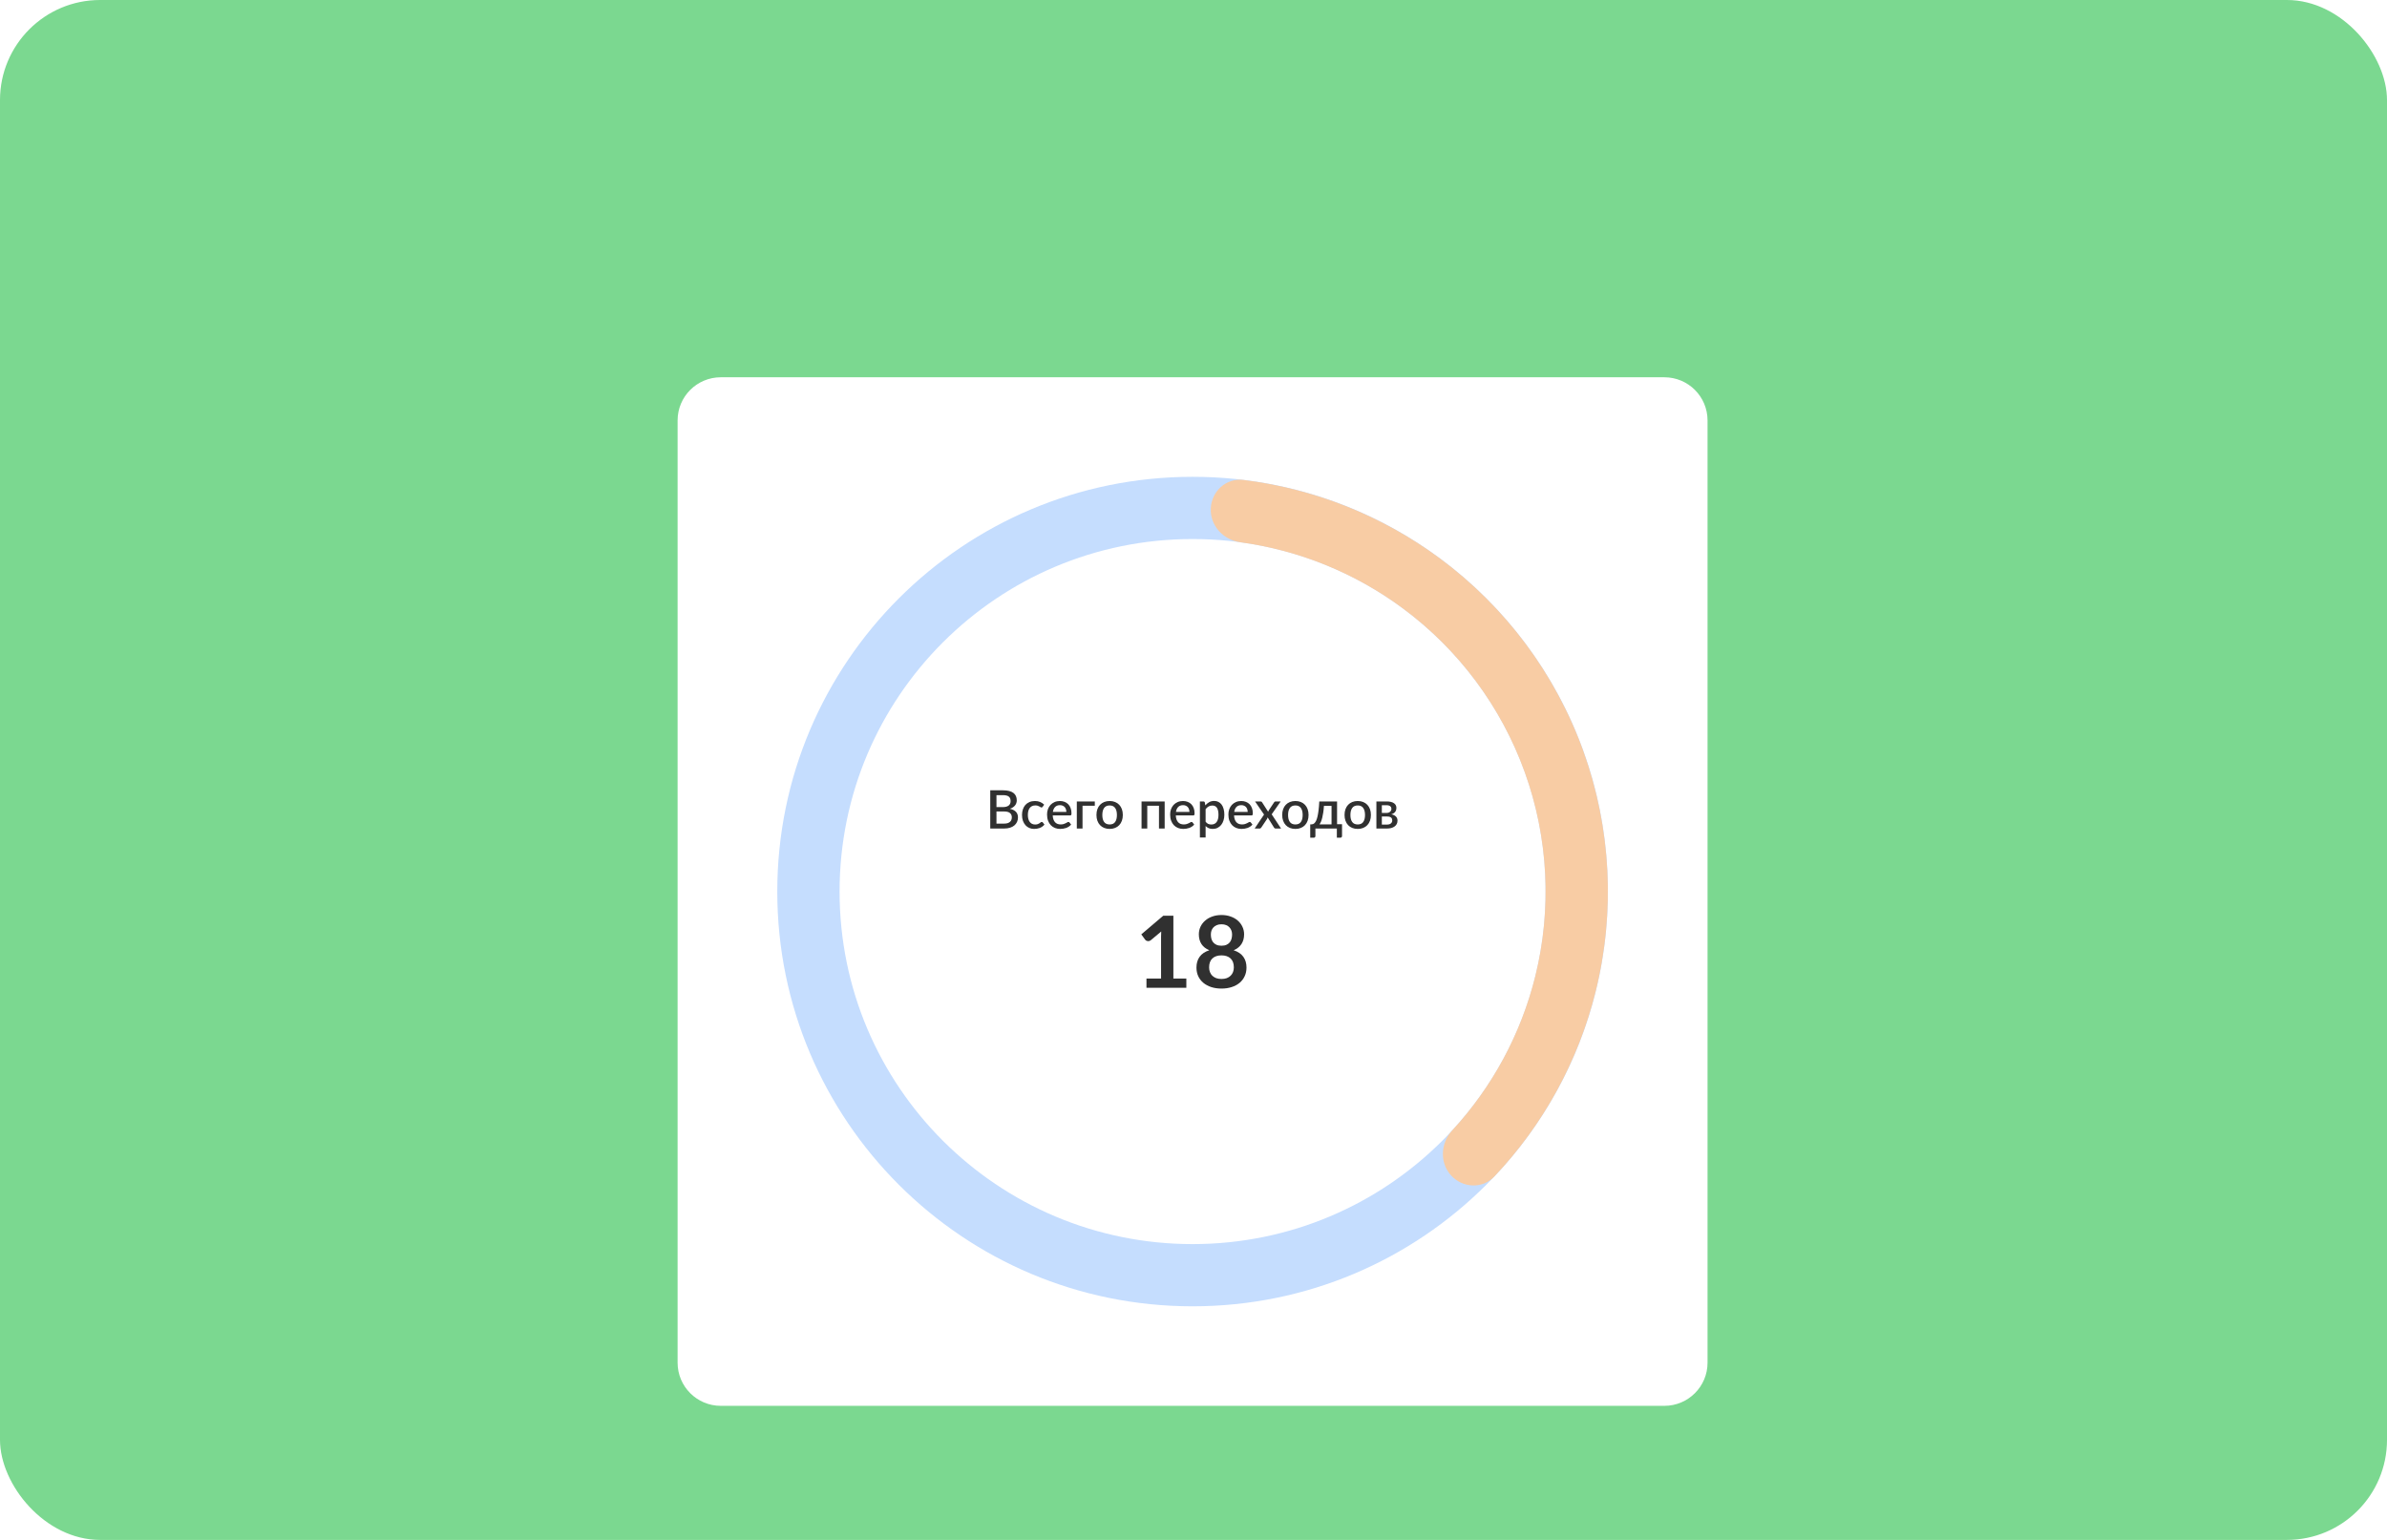 <svg width="310" height="200" viewBox="0 0 310 200" fill="none" xmlns="http://www.w3.org/2000/svg">
<g clip-path="url(#clip0_2619_15165)">
<rect width="310" height="200" rx="13" fill="#7BD890"/>
<g clip-path="url(#clip1_2619_15165)" filter="url(#filter0_d_2619_15165)">
<path d="M216.15 39H93.609C90.511 39 88 41.508 88 44.602V166.985C88 170.079 90.511 172.587 93.609 172.587H216.15C219.248 172.587 221.759 170.079 221.759 166.985V44.602C221.759 41.508 219.248 39 216.15 39Z" fill="white"/>
<path d="M208.816 105.794C208.816 135.543 184.668 159.66 154.881 159.66C125.093 159.66 100.945 135.543 100.945 105.794C100.945 76.044 125.093 51.928 154.881 51.928C184.668 51.928 208.816 76.044 208.816 105.794ZM109.036 105.794C109.036 131.08 129.561 151.58 154.881 151.58C180.2 151.58 200.726 131.08 200.726 105.794C200.726 80.507 180.2 60.008 154.881 60.008C129.561 60.008 109.036 80.507 109.036 105.794Z" fill="#C5DDFE"/>
<path d="M157.243 56.024C157.349 53.795 159.247 52.059 161.465 52.331C170.665 53.461 179.444 56.945 186.935 62.474C195.514 68.806 202.02 77.536 205.631 87.561C209.242 97.586 209.795 108.455 207.221 118.793C204.973 127.822 200.428 136.092 194.056 142.817C192.52 144.437 189.95 144.306 188.446 142.655C186.944 141.005 187.08 138.461 188.594 136.82C193.792 131.186 197.508 124.321 199.37 116.843C201.558 108.055 201.088 98.817 198.018 90.296C194.949 81.775 189.419 74.354 182.127 68.972C175.923 64.393 168.68 61.464 161.078 60.428C158.865 60.127 157.137 58.253 157.243 56.024Z" fill="#F8CCA4"/>
<path d="M130.412 96.968C130.594 96.968 130.747 96.947 130.871 96.906C130.998 96.862 131.1 96.804 131.178 96.73C131.259 96.656 131.317 96.57 131.351 96.472C131.388 96.37 131.406 96.263 131.406 96.148C131.406 95.913 131.326 95.729 131.165 95.596C131.006 95.46 130.754 95.393 130.409 95.393H129.411V96.968H130.412ZM129.411 93.272V94.824H130.219C130.564 94.824 130.822 94.757 130.992 94.624C131.162 94.491 131.247 94.299 131.247 94.048C131.247 93.775 131.167 93.577 131.006 93.455C130.847 93.333 130.598 93.272 130.257 93.272H129.411ZM130.257 92.642C130.575 92.642 130.846 92.673 131.072 92.735C131.297 92.795 131.482 92.881 131.627 92.993C131.772 93.106 131.878 93.244 131.945 93.407C132.014 93.568 132.048 93.749 132.048 93.952C132.048 94.069 132.03 94.183 131.993 94.293C131.959 94.401 131.903 94.503 131.827 94.6C131.754 94.694 131.661 94.779 131.548 94.855C131.435 94.931 131.302 94.994 131.148 95.044C131.852 95.194 132.204 95.567 132.204 96.165C132.204 96.376 132.164 96.57 132.083 96.748C132.005 96.922 131.89 97.074 131.738 97.203C131.588 97.329 131.403 97.428 131.182 97.499C130.961 97.57 130.709 97.606 130.426 97.606H128.604V92.642H130.257ZM135.411 94.779C135.388 94.809 135.366 94.832 135.345 94.848C135.325 94.864 135.294 94.872 135.256 94.872C135.216 94.872 135.175 94.858 135.131 94.831C135.09 94.803 135.039 94.773 134.979 94.741C134.922 94.707 134.852 94.676 134.769 94.648C134.686 94.62 134.582 94.607 134.458 94.607C134.297 94.607 134.155 94.635 134.034 94.693C133.914 94.75 133.813 94.833 133.73 94.941C133.649 95.047 133.588 95.177 133.547 95.331C133.508 95.482 133.488 95.653 133.488 95.844C133.488 96.042 133.51 96.218 133.554 96.372C133.597 96.525 133.659 96.656 133.74 96.761C133.823 96.867 133.922 96.947 134.037 97.003C134.154 97.058 134.286 97.085 134.431 97.085C134.573 97.085 134.689 97.068 134.779 97.034C134.869 96.999 134.944 96.961 135.004 96.92C135.063 96.879 135.114 96.841 135.155 96.806C135.199 96.772 135.245 96.754 135.293 96.754C135.353 96.754 135.399 96.777 135.432 96.823L135.642 97.096C135.557 97.199 135.463 97.287 135.359 97.358C135.256 97.429 135.146 97.487 135.031 97.534C134.916 97.577 134.796 97.608 134.672 97.627C134.548 97.647 134.422 97.658 134.296 97.658C134.077 97.658 133.872 97.618 133.681 97.537C133.492 97.454 133.327 97.336 133.184 97.182C133.044 97.025 132.932 96.836 132.85 96.613C132.769 96.388 132.729 96.132 132.729 95.844C132.729 95.584 132.765 95.344 132.839 95.124C132.913 94.901 133.02 94.709 133.16 94.548C133.303 94.387 133.479 94.262 133.688 94.172C133.898 94.081 134.139 94.034 134.413 94.034C134.669 94.034 134.893 94.076 135.086 94.159C135.282 94.241 135.456 94.358 135.608 94.51L135.411 94.779ZM138.487 95.451C138.487 95.327 138.469 95.212 138.432 95.106C138.398 94.998 138.346 94.905 138.277 94.827C138.208 94.747 138.121 94.685 138.018 94.641C137.917 94.595 137.8 94.572 137.666 94.572C137.397 94.572 137.185 94.649 137.031 94.803C136.877 94.957 136.779 95.173 136.737 95.451H138.487ZM136.717 95.906C136.726 96.106 136.757 96.28 136.81 96.427C136.863 96.572 136.933 96.692 137.02 96.789C137.11 96.885 137.216 96.958 137.338 97.006C137.462 97.052 137.6 97.075 137.752 97.075C137.897 97.075 138.023 97.059 138.128 97.027C138.234 96.992 138.326 96.956 138.404 96.916C138.483 96.875 138.549 96.838 138.605 96.806C138.66 96.772 138.711 96.754 138.757 96.754C138.817 96.754 138.863 96.777 138.895 96.823L139.105 97.096C139.018 97.199 138.919 97.287 138.808 97.358C138.698 97.429 138.581 97.487 138.456 97.534C138.332 97.577 138.204 97.608 138.073 97.627C137.942 97.647 137.814 97.658 137.69 97.658C137.446 97.658 137.22 97.618 137.01 97.537C136.803 97.454 136.622 97.334 136.468 97.175C136.316 97.016 136.197 96.82 136.109 96.585C136.024 96.351 135.981 96.081 135.981 95.775C135.981 95.532 136.019 95.304 136.095 95.093C136.174 94.881 136.284 94.698 136.427 94.541C136.572 94.385 136.747 94.262 136.951 94.172C137.158 94.081 137.392 94.034 137.652 94.034C137.869 94.034 138.069 94.07 138.253 94.141C138.437 94.21 138.596 94.312 138.729 94.448C138.863 94.584 138.966 94.75 139.04 94.948C139.116 95.143 139.154 95.366 139.154 95.617C139.154 95.732 139.141 95.808 139.116 95.848C139.091 95.887 139.044 95.906 138.977 95.906H136.717ZM142.183 94.648H140.588V97.606H139.846V94.09H142.183V94.648ZM144.112 94.034C144.372 94.034 144.607 94.077 144.816 94.162C145.028 94.247 145.207 94.368 145.355 94.524C145.504 94.68 145.619 94.87 145.7 95.093C145.78 95.316 145.821 95.566 145.821 95.844C145.821 96.122 145.78 96.373 145.7 96.596C145.619 96.819 145.504 97.01 145.355 97.168C145.207 97.325 145.028 97.445 144.816 97.53C144.607 97.615 144.372 97.658 144.112 97.658C143.85 97.658 143.612 97.615 143.401 97.53C143.191 97.445 143.012 97.325 142.863 97.168C142.713 97.01 142.598 96.819 142.517 96.596C142.437 96.373 142.397 96.122 142.397 95.844C142.397 95.566 142.437 95.316 142.517 95.093C142.598 94.87 142.713 94.68 142.863 94.524C143.012 94.368 143.191 94.247 143.401 94.162C143.612 94.077 143.85 94.034 144.112 94.034ZM144.112 97.078C144.43 97.078 144.665 96.973 144.82 96.761C144.976 96.547 145.054 96.243 145.054 95.848C145.054 95.453 144.976 95.148 144.82 94.934C144.665 94.718 144.43 94.61 144.112 94.61C143.79 94.61 143.55 94.718 143.394 94.934C143.237 95.148 143.159 95.453 143.159 95.848C143.159 96.243 143.237 96.547 143.394 96.761C143.55 96.973 143.79 97.078 144.112 97.078ZM151.256 97.606H150.517V94.648H148.995V97.606H148.253V94.09H151.256V97.606ZM154.472 95.451C154.472 95.327 154.454 95.212 154.417 95.106C154.383 94.998 154.331 94.905 154.262 94.827C154.193 94.747 154.107 94.685 154.003 94.641C153.902 94.595 153.785 94.572 153.651 94.572C153.382 94.572 153.17 94.649 153.016 94.803C152.862 94.957 152.764 95.173 152.722 95.451H154.472ZM152.702 95.906C152.711 96.106 152.742 96.28 152.795 96.427C152.848 96.572 152.918 96.692 153.005 96.789C153.095 96.885 153.201 96.958 153.323 97.006C153.447 97.052 153.585 97.075 153.737 97.075C153.882 97.075 154.008 97.059 154.113 97.027C154.22 96.992 154.311 96.956 154.39 96.916C154.468 96.875 154.535 96.838 154.59 96.806C154.645 96.772 154.696 96.754 154.742 96.754C154.802 96.754 154.848 96.777 154.88 96.823L155.09 97.096C155.003 97.199 154.904 97.287 154.793 97.358C154.683 97.429 154.566 97.487 154.441 97.534C154.317 97.577 154.189 97.608 154.058 97.627C153.927 97.647 153.799 97.658 153.675 97.658C153.431 97.658 153.205 97.618 152.995 97.537C152.788 97.454 152.608 97.334 152.453 97.175C152.301 97.016 152.182 96.82 152.094 96.585C152.009 96.351 151.966 96.081 151.966 95.775C151.966 95.532 152.004 95.304 152.08 95.093C152.159 94.881 152.269 94.698 152.412 94.541C152.557 94.385 152.732 94.262 152.936 94.172C153.143 94.081 153.377 94.034 153.637 94.034C153.854 94.034 154.054 94.07 154.238 94.141C154.422 94.21 154.581 94.312 154.714 94.448C154.848 94.584 154.951 94.75 155.025 94.948C155.101 95.143 155.139 95.366 155.139 95.617C155.139 95.732 155.126 95.808 155.101 95.848C155.076 95.887 155.029 95.906 154.963 95.906H152.702ZM156.573 96.723C156.676 96.856 156.789 96.951 156.911 97.006C157.035 97.059 157.173 97.085 157.322 97.085C157.612 97.085 157.838 96.98 157.998 96.768C158.162 96.557 158.244 96.242 158.244 95.824C158.244 95.608 158.225 95.424 158.188 95.272C158.152 95.118 158.099 94.993 158.03 94.896C157.961 94.8 157.877 94.729 157.778 94.686C157.679 94.642 157.567 94.62 157.443 94.62C157.254 94.62 157.091 94.662 156.953 94.745C156.817 94.825 156.69 94.941 156.573 95.093V96.723ZM156.535 94.6C156.682 94.427 156.849 94.288 157.035 94.183C157.224 94.077 157.443 94.024 157.691 94.024C157.889 94.024 158.069 94.064 158.23 94.145C158.391 94.223 158.529 94.338 158.644 94.489C158.759 94.641 158.848 94.829 158.91 95.055C158.975 95.278 159.006 95.534 159.006 95.824C159.006 96.083 158.971 96.326 158.899 96.551C158.83 96.774 158.73 96.968 158.599 97.134C158.468 97.297 158.309 97.425 158.123 97.52C157.936 97.612 157.726 97.658 157.491 97.658C157.284 97.658 157.108 97.624 156.963 97.558C156.821 97.491 156.69 97.399 156.573 97.282V98.775H155.831V94.09H156.279C156.381 94.09 156.445 94.136 156.473 94.231L156.535 94.6ZM162.037 95.451C162.037 95.327 162.019 95.212 161.982 95.106C161.947 94.998 161.896 94.905 161.827 94.827C161.758 94.747 161.671 94.685 161.568 94.641C161.466 94.595 161.349 94.572 161.216 94.572C160.946 94.572 160.735 94.649 160.58 94.803C160.426 94.957 160.328 95.173 160.287 95.451H162.037ZM160.266 95.906C160.275 96.106 160.306 96.28 160.36 96.427C160.412 96.572 160.483 96.692 160.57 96.789C160.66 96.885 160.766 96.958 160.888 97.006C161.012 97.052 161.15 97.075 161.302 97.075C161.447 97.075 161.572 97.059 161.678 97.027C161.784 96.992 161.876 96.956 161.954 96.916C162.032 96.875 162.099 96.838 162.155 96.806C162.21 96.772 162.26 96.754 162.306 96.754C162.366 96.754 162.412 96.777 162.444 96.823L162.655 97.096C162.567 97.199 162.469 97.287 162.358 97.358C162.248 97.429 162.13 97.487 162.006 97.534C161.882 97.577 161.754 97.608 161.623 97.627C161.492 97.647 161.364 97.658 161.24 97.658C160.996 97.658 160.769 97.618 160.56 97.537C160.353 97.454 160.172 97.334 160.018 97.175C159.866 97.016 159.746 96.82 159.659 96.585C159.573 96.351 159.531 96.081 159.531 95.775C159.531 95.532 159.569 95.304 159.645 95.093C159.723 94.881 159.834 94.698 159.976 94.541C160.121 94.385 160.296 94.262 160.501 94.172C160.708 94.081 160.942 94.034 161.202 94.034C161.418 94.034 161.618 94.07 161.802 94.141C161.986 94.21 162.145 94.312 162.279 94.448C162.412 94.584 162.516 94.75 162.589 94.948C162.665 95.143 162.703 95.366 162.703 95.617C162.703 95.732 162.69 95.808 162.665 95.848C162.64 95.887 162.594 95.906 162.527 95.906H160.266ZM166.372 97.606H165.661C165.603 97.606 165.557 97.591 165.523 97.561C165.49 97.531 165.464 97.498 165.443 97.461L164.632 96.161C164.611 96.239 164.584 96.308 164.549 96.365L163.814 97.461C163.789 97.498 163.76 97.531 163.728 97.561C163.698 97.591 163.657 97.606 163.607 97.606H162.944L164.163 95.793L162.992 94.09H163.704C163.761 94.09 163.802 94.099 163.828 94.117C163.855 94.133 163.88 94.159 163.9 94.193L164.698 95.434C164.718 95.358 164.751 95.286 164.794 95.217L165.467 94.207C165.514 94.129 165.572 94.09 165.643 94.09H166.324L165.153 95.761L166.372 97.606ZM168.235 94.034C168.495 94.034 168.729 94.077 168.939 94.162C169.151 94.247 169.33 94.368 169.477 94.524C169.627 94.68 169.742 94.87 169.822 95.093C169.903 95.316 169.943 95.566 169.943 95.844C169.943 96.122 169.903 96.373 169.822 96.596C169.742 96.819 169.627 97.01 169.477 97.168C169.33 97.325 169.151 97.445 168.939 97.53C168.729 97.615 168.495 97.658 168.235 97.658C167.972 97.658 167.735 97.615 167.523 97.53C167.314 97.445 167.135 97.325 166.985 97.168C166.835 97.01 166.72 96.819 166.64 96.596C166.559 96.373 166.519 96.122 166.519 95.844C166.519 95.566 166.559 95.316 166.64 95.093C166.72 94.87 166.835 94.68 166.985 94.524C167.135 94.368 167.314 94.247 167.523 94.162C167.735 94.077 167.972 94.034 168.235 94.034ZM168.235 97.078C168.552 97.078 168.788 96.973 168.942 96.761C169.099 96.547 169.177 96.243 169.177 95.848C169.177 95.453 169.099 95.148 168.942 94.934C168.788 94.718 168.552 94.61 168.235 94.61C167.912 94.61 167.673 94.718 167.517 94.934C167.36 95.148 167.282 95.453 167.282 95.848C167.282 96.243 167.36 96.547 167.517 96.761C167.673 96.973 167.912 97.078 168.235 97.078ZM172.927 97.072V94.665H171.94C171.919 94.987 171.889 95.275 171.85 95.531C171.813 95.786 171.769 96.012 171.719 96.21C171.67 96.405 171.617 96.574 171.557 96.716C171.497 96.856 171.434 96.975 171.37 97.072H172.927ZM174.29 97.047V98.575C174.29 98.644 174.27 98.697 174.228 98.737C174.189 98.778 174.139 98.799 174.076 98.799H173.617V97.606H170.832V98.588C170.832 98.641 170.814 98.69 170.78 98.733C170.748 98.777 170.697 98.799 170.628 98.799H170.159V97.072H170.266C170.346 97.072 170.426 97.06 170.504 97.037C170.582 97.012 170.657 96.963 170.728 96.889C170.799 96.815 170.867 96.712 170.932 96.579C170.996 96.443 171.054 96.265 171.104 96.044C171.157 95.824 171.203 95.553 171.242 95.234C171.282 94.915 171.313 94.533 171.336 94.09H173.645V97.047H174.29ZM176.332 94.034C176.591 94.034 176.826 94.077 177.036 94.162C177.247 94.247 177.427 94.368 177.574 94.524C177.724 94.68 177.839 94.87 177.92 95.093C178 95.316 178.04 95.566 178.04 95.844C178.04 96.122 178 96.373 177.92 96.596C177.839 96.819 177.724 97.01 177.574 97.168C177.427 97.325 177.247 97.445 177.036 97.53C176.826 97.615 176.591 97.658 176.332 97.658C176.069 97.658 175.832 97.615 175.621 97.53C175.411 97.445 175.231 97.325 175.082 97.168C174.932 97.01 174.817 96.819 174.737 96.596C174.656 96.373 174.616 96.122 174.616 95.844C174.616 95.566 174.656 95.316 174.737 95.093C174.817 94.87 174.932 94.68 175.082 94.524C175.231 94.368 175.411 94.247 175.621 94.162C175.832 94.077 176.069 94.034 176.332 94.034ZM176.332 97.078C176.649 97.078 176.885 96.973 177.039 96.761C177.196 96.547 177.274 96.243 177.274 95.848C177.274 95.453 177.196 95.148 177.039 94.934C176.885 94.718 176.649 94.61 176.332 94.61C176.009 94.61 175.77 94.718 175.614 94.934C175.457 95.148 175.379 95.453 175.379 95.848C175.379 96.243 175.457 96.547 175.614 96.761C175.77 96.973 176.009 97.078 176.332 97.078ZM180.151 97.092C180.354 97.092 180.514 97.044 180.631 96.947C180.751 96.849 180.811 96.716 180.811 96.551C180.811 96.48 180.8 96.413 180.779 96.351C180.759 96.289 180.723 96.236 180.672 96.192C180.622 96.146 180.554 96.111 180.469 96.086C180.386 96.06 180.282 96.048 180.155 96.048H179.461V97.092H180.151ZM179.461 94.579V95.582H180.072C180.164 95.582 180.248 95.57 180.324 95.544C180.402 95.517 180.469 95.48 180.524 95.434C180.582 95.386 180.625 95.329 180.655 95.265C180.688 95.198 180.704 95.125 180.704 95.044C180.704 94.987 180.693 94.931 180.672 94.876C180.652 94.818 180.616 94.767 180.565 94.724C180.517 94.68 180.453 94.646 180.372 94.62C180.292 94.593 180.192 94.579 180.072 94.579H179.461ZM180.096 94.09C180.315 94.09 180.503 94.112 180.662 94.155C180.821 94.196 180.951 94.255 181.052 94.331C181.156 94.407 181.232 94.496 181.28 94.6C181.328 94.703 181.352 94.815 181.352 94.934C181.352 95.01 181.342 95.089 181.321 95.172C181.301 95.255 181.265 95.334 181.214 95.41C181.164 95.484 181.095 95.551 181.007 95.613C180.922 95.675 180.813 95.724 180.679 95.758C180.93 95.804 181.128 95.896 181.273 96.034C181.421 96.17 181.494 96.351 181.494 96.579C181.494 96.753 181.459 96.905 181.387 97.034C181.316 97.162 181.218 97.269 181.094 97.354C180.972 97.439 180.829 97.502 180.666 97.544C180.505 97.585 180.334 97.606 180.155 97.606H178.753V94.09H180.096Z" fill="#303030"/>
<path d="M154.07 117.095V118.291H148.892V117.095H150.788V111.646C150.788 111.43 150.795 111.208 150.808 110.98L149.461 112.105C149.384 112.165 149.306 112.204 149.228 112.221C149.155 112.234 149.084 112.234 149.015 112.221C148.95 112.208 148.892 112.186 148.84 112.156C148.788 112.122 148.749 112.085 148.724 112.046L148.219 111.355L151.073 108.931H152.387V117.095H154.07ZM158.633 117.146C158.897 117.146 159.127 117.11 159.326 117.037C159.524 116.959 159.691 116.853 159.824 116.72C159.962 116.586 160.066 116.427 160.135 116.241C160.204 116.056 160.239 115.856 160.239 115.64C160.239 115.128 160.096 114.74 159.811 114.477C159.527 114.214 159.134 114.083 158.633 114.083C158.133 114.083 157.74 114.214 157.455 114.477C157.171 114.74 157.028 115.128 157.028 115.64C157.028 115.856 157.063 116.056 157.132 116.241C157.201 116.427 157.302 116.586 157.436 116.72C157.574 116.853 157.742 116.959 157.941 117.037C158.139 117.11 158.37 117.146 158.633 117.146ZM158.633 110.043C158.396 110.043 158.191 110.079 158.019 110.153C157.846 110.226 157.701 110.325 157.585 110.45C157.473 110.57 157.389 110.711 157.333 110.87C157.281 111.029 157.255 111.197 157.255 111.374C157.255 111.559 157.276 111.74 157.32 111.917C157.367 112.09 157.445 112.245 157.553 112.383C157.66 112.516 157.803 112.624 157.98 112.706C158.157 112.788 158.375 112.829 158.633 112.829C158.892 112.829 159.11 112.788 159.287 112.706C159.464 112.624 159.606 112.516 159.714 112.383C159.822 112.245 159.898 112.09 159.941 111.917C159.988 111.74 160.012 111.559 160.012 111.374C160.012 111.197 159.984 111.029 159.928 110.87C159.872 110.711 159.788 110.57 159.675 110.45C159.563 110.325 159.421 110.226 159.248 110.153C159.076 110.079 158.871 110.043 158.633 110.043ZM160.213 113.417C160.782 113.602 161.203 113.886 161.475 114.27C161.747 114.649 161.882 115.115 161.882 115.666C161.882 116.08 161.803 116.455 161.643 116.791C161.488 117.127 161.268 117.414 160.983 117.651C160.698 117.888 160.355 118.071 159.954 118.2C159.557 118.329 159.117 118.394 158.633 118.394C158.15 118.394 157.708 118.329 157.307 118.2C156.91 118.071 156.569 117.888 156.284 117.651C155.999 117.414 155.777 117.127 155.617 116.791C155.462 116.455 155.384 116.08 155.384 115.666C155.384 115.115 155.52 114.649 155.792 114.27C156.064 113.886 156.485 113.602 157.054 113.417C156.601 113.227 156.26 112.958 156.032 112.609C155.807 112.26 155.695 111.84 155.695 111.348C155.695 110.995 155.766 110.665 155.909 110.359C156.055 110.053 156.258 109.788 156.517 109.564C156.776 109.336 157.084 109.159 157.443 109.034C157.805 108.905 158.202 108.84 158.633 108.84C159.065 108.84 159.46 108.905 159.818 109.034C160.18 109.159 160.491 109.336 160.75 109.564C161.009 109.788 161.209 110.053 161.352 110.359C161.498 110.665 161.572 110.995 161.572 111.348C161.572 111.84 161.457 112.26 161.229 112.609C161.004 112.958 160.666 113.227 160.213 113.417Z" fill="#303030"/>
</g>
</g>
<defs>
<filter id="filter0_d_2619_15165" x="54" y="15" width="201.76" height="201.587" filterUnits="userSpaceOnUse" color-interpolation-filters="sRGB">
<feFlood flood-opacity="0" result="BackgroundImageFix"/>
<feColorMatrix in="SourceAlpha" type="matrix" values="0 0 0 0 0 0 0 0 0 0 0 0 0 0 0 0 0 0 127 0" result="hardAlpha"/>
<feOffset dy="10"/>
<feGaussianBlur stdDeviation="17"/>
<feColorMatrix type="matrix" values="0 0 0 0 0.079 0 0 0 0 0.077 0 0 0 0 0.167 0 0 0 0.14 0"/>
<feBlend mode="normal" in2="BackgroundImageFix" result="effect1_dropShadow_2619_15165"/>
<feBlend mode="normal" in="SourceGraphic" in2="effect1_dropShadow_2619_15165" result="shape"/>
</filter>
<clipPath id="clip0_2619_15165">
<rect width="310" height="200" fill="white"/>
</clipPath>
<clipPath id="clip1_2619_15165">
<rect width="133.759" height="133.587" fill="white" transform="translate(88 39)"/>
</clipPath>
</defs>
</svg>
